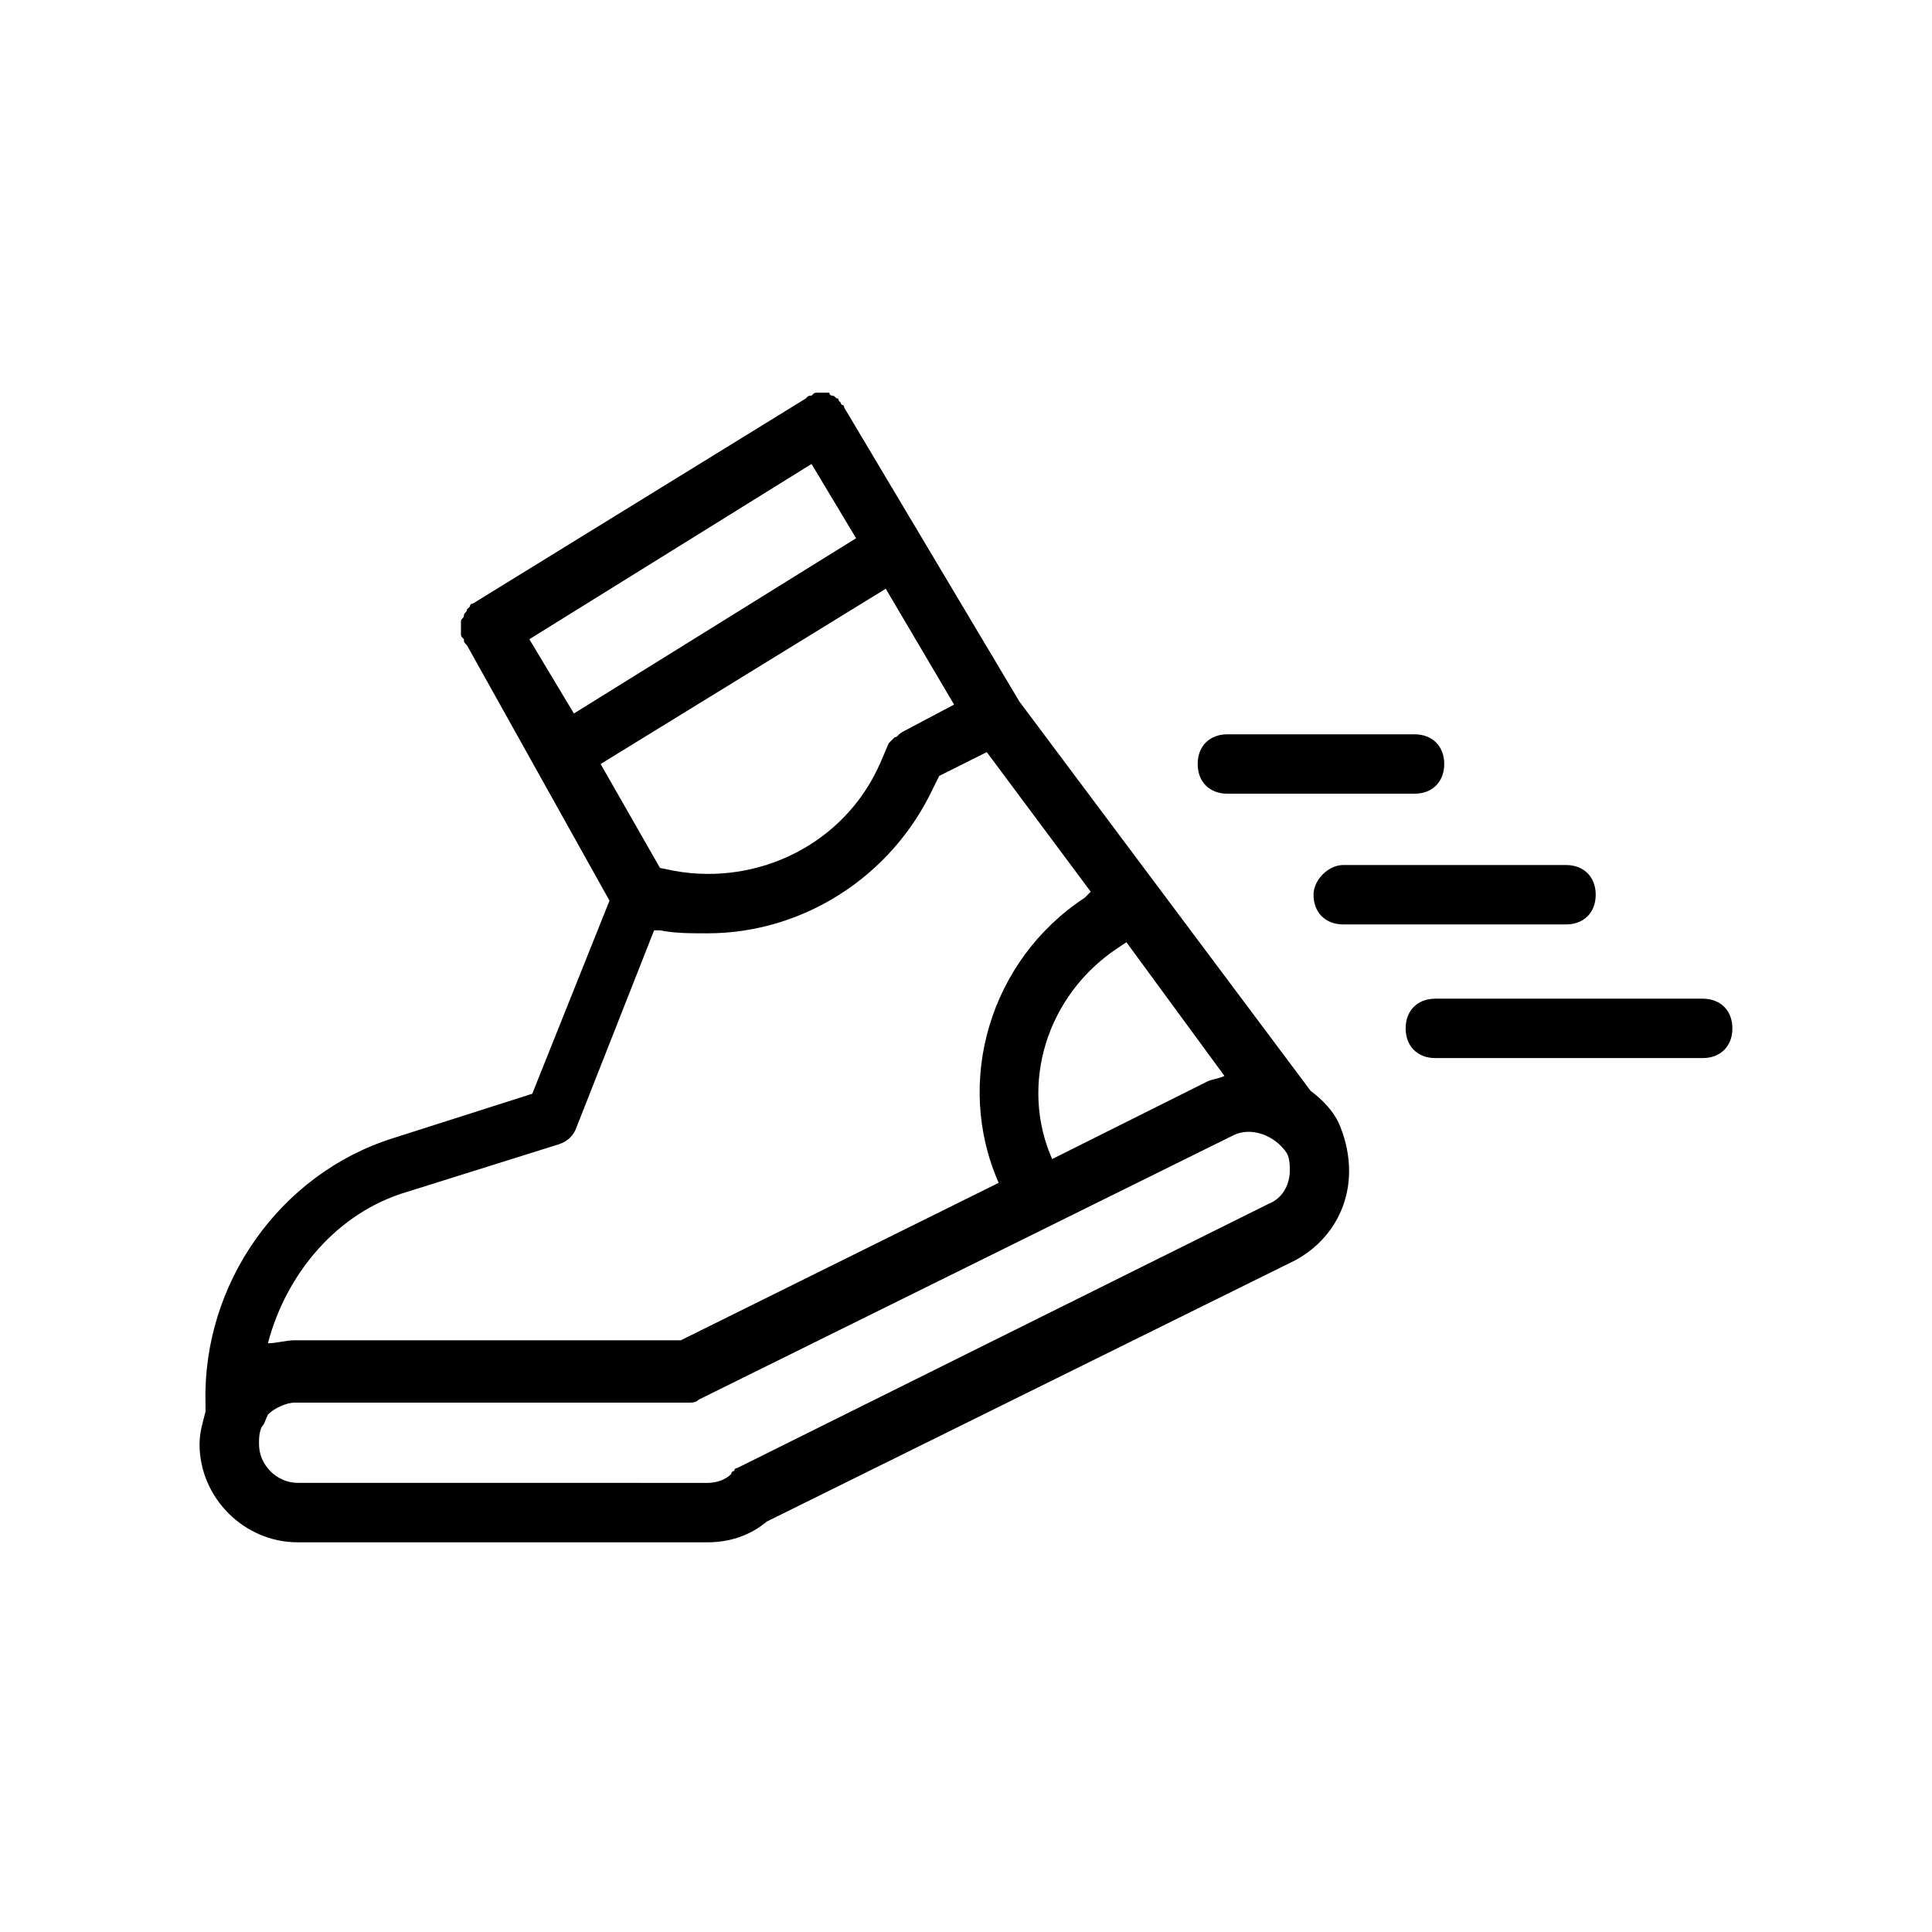 <?xml version="1.0" encoding="UTF-8"?>
<!-- Uploaded to: SVG Repo, www.svgrepo.com, Generator: SVG Repo Mixer Tools -->
<svg fill="#000000" width="800px" height="800px" version="1.1" viewBox="144 144 512 512" xmlns="http://www.w3.org/2000/svg">
 <g>
  <path d="m491.31 433.06-77.145-103.12-46.445-77.934c0-0.789-0.789-0.789-0.789-0.789 0-0.789-0.789-0.789-0.789-1.574-0.789 0-0.789-0.789-1.574-0.789 0 0-0.789 0-0.789-0.789h-2.363-0.789c-0.789 0-0.789 0-1.574 0.789-0.789 0-0.789 0-1.574 0.789l-88.168 54.316c-0.789 0-0.789 0.789-0.789 0.789l-0.789 0.789c0 0.789-0.789 0.789-0.789 1.574 0 0.789-0.789 0.789-0.789 1.574v1.574 1.574c0 0.789 0 0.789 0.789 1.574 0 0.789 0 0.789 0.789 1.574l37.789 67.703-20.469 51.168-37 11.809c-29.914 9.445-50.383 38.574-49.594 70.062v2.363c-0.789 3.148-1.574 5.512-1.574 8.66 0 14.168 11.809 25.977 25.977 25.977h108.63c5.512 0 11.02-1.574 15.742-5.512l140.12-69.273c8.66-4.723 14.168-13.383 14.168-23.617 0-3.938-0.789-7.871-2.363-11.809-1.551-3.941-4.703-7.09-7.852-9.449zm-68.484 18.105c-8.66-19.68-1.574-43.297 17.32-55.891l2.363-1.574 25.977 35.426c-1.574 0.789-3.148 0.789-4.723 1.574zm-39.359-113.36c-0.789 0-0.789 0 0 0-1.574 0.789-1.574 1.574-2.363 1.574l-0.789 0.789s-0.789 0.789-0.789 0.789l-2.363 5.512c-9.445 21.254-32.273 32.273-54.316 28.34l-3.938-0.789-15.742-27.551 75.57-46.445 18.105 30.699zm-99.188-24.402 74.785-46.445 11.809 19.68-74.785 46.445zm-32.277 146.42 40.148-12.594c2.363-0.789 3.938-2.363 4.723-4.723l20.469-51.957h1.574c3.938 0.789 7.871 0.789 12.594 0.789 25.191 0 48.805-14.957 59.828-38.574l1.574-3.148 12.594-6.297 27.551 37-1.57 1.574c-25.191 16.531-34.637 48.805-22.828 75.57l-84.23 41.723h-102.34c-2.363 0-4.723 0.789-7.086 0.789 4.723-18.109 18.105-34.641 36.996-40.152zm228.29 3.152-140.91 70.062s-0.789 0-0.789 0.789c0 0-0.789 0-0.789 0.789-1.574 1.574-3.938 2.363-6.297 2.363l-108.63-0.008c-5.512 0-10.234-4.723-10.234-10.234 0-1.574 0-3.148 0.789-4.723 0.789-0.789 0.789-1.574 1.574-3.148 1.574-1.574 4.723-3.148 7.086-3.148h103.91c1.574 0 2.363 0 3.148-0.789l141.7-70.062c4.723-2.363 11.02 0 14.168 4.723 0.789 1.574 0.789 3.148 0.789 4.723 0 3.152-1.574 7.086-5.512 8.664z"/>
  <path d="m469.27 354.34h49.594c4.723 0 7.871-3.148 7.871-7.871s-3.148-7.871-7.871-7.871h-49.594c-4.723 0-7.871 3.148-7.871 7.871-0.004 4.723 3.148 7.871 7.871 7.871z"/>
  <path d="m492.1 381.11c0 4.723 3.148 7.871 7.871 7.871h59.039c4.723 0 7.871-3.148 7.871-7.871 0-4.723-3.148-7.871-7.871-7.871h-59.039c-3.934 0-7.871 3.934-7.871 7.871z"/>
  <path d="m595.23 408.66h-70.848c-4.723 0-7.871 3.148-7.871 7.871s3.148 7.871 7.871 7.871h70.848c4.723 0 7.871-3.148 7.871-7.871s-3.148-7.871-7.871-7.871z"/>
 </g>
</svg>